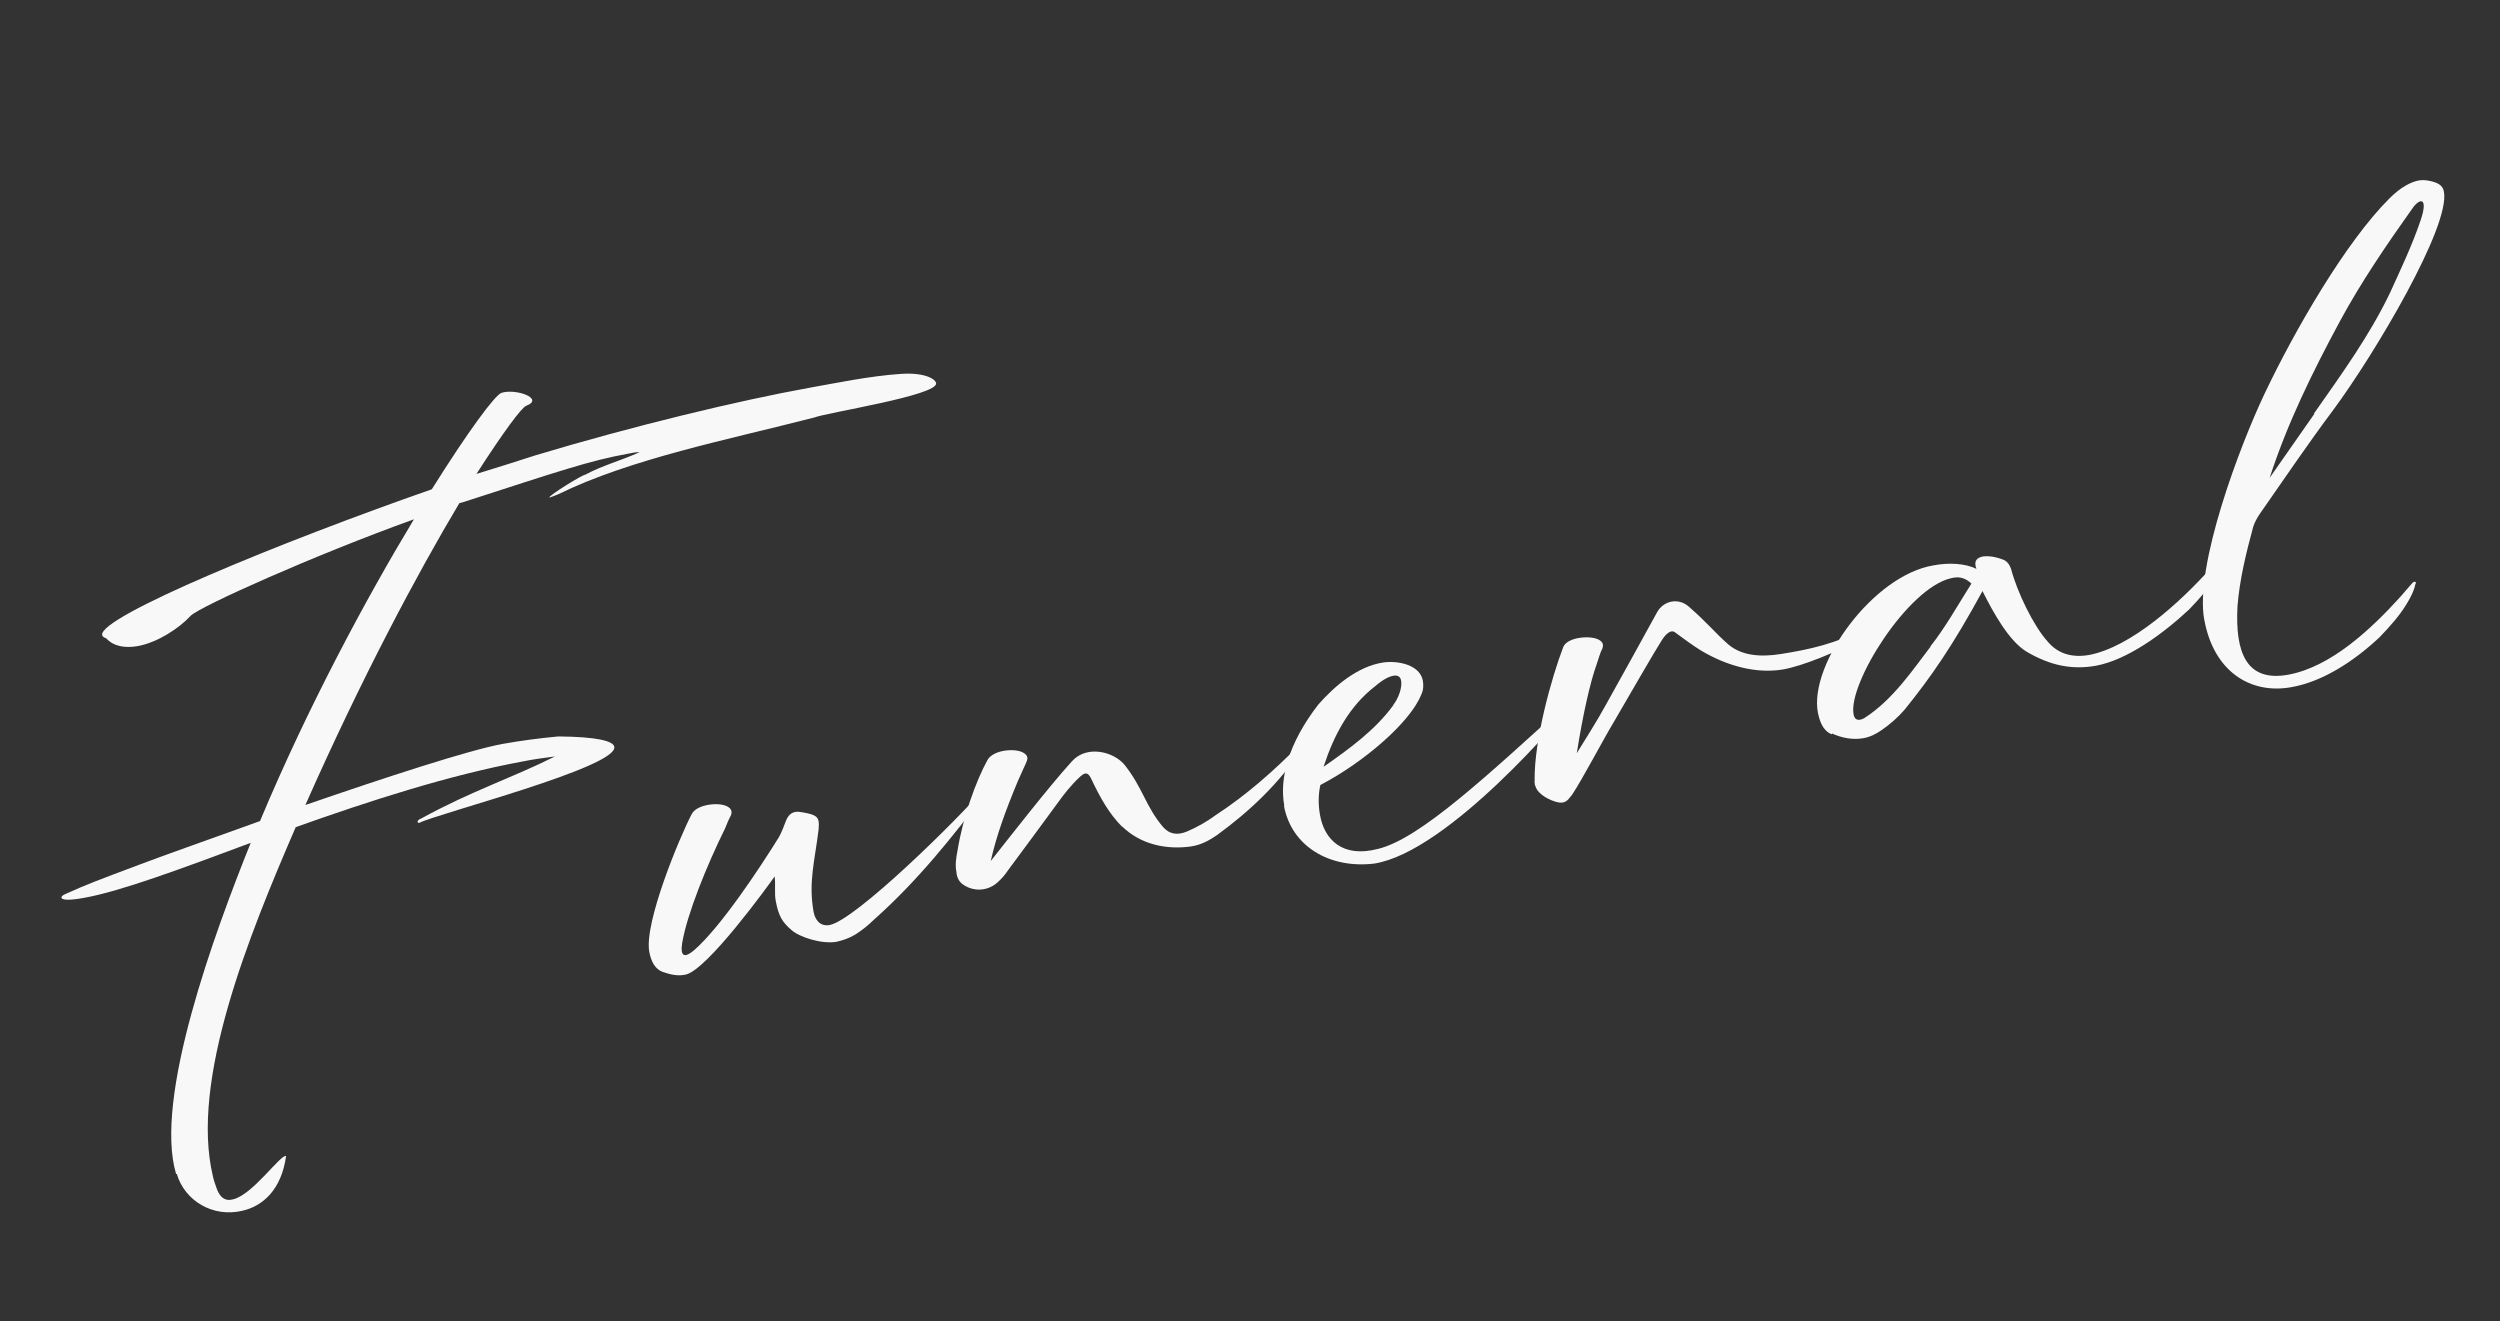 <?xml version="1.0" encoding="UTF-8"?>
<svg id="_レイヤー_1" xmlns="http://www.w3.org/2000/svg" version="1.1" viewBox="0 0 700 370">
  <rect x="0" y="0" width="700" height="370" fill="#333333" stroke="none"/>
  <!-- Generator: Adobe Illustrator 29.0.1, SVG Export Plug-In . SVG Version: 2.1.0 Build 192)  -->
  <defs>
    <style>
      .st0 {
        fill: #f9f8f8;
      }
    </style>
  </defs>
  <path class="st0" d="M49.3,328.7c-6.3-21.2,10.8-67.6,20.9-92.7-19.6,7.3-36.5,13.6-46.7,15.4-7.5,1.4-7.1-.4-4.9-1.2,5.8-2.6,7.9-3.4,20.7-8.2,7.1-2.7,19.7-7.1,33.5-12.1,13.3-31.8,29.7-62.3,43.1-84.5-27.8,10-59.9,24.4-62.5,27-3.2,3.5-9.3,7.5-14.8,8.5-3.4.6-6.7.2-8.9-2.2-.6-.2-1-.4-1.1-.9-.9-5.1,49.9-26,92.3-40.8,10.1-16.1,17.6-26.3,19.5-27,4-1.3,12.1,1.6,7,3.6-1.3.4-6.4,7.3-14,19.1,5.9-1.8,11.5-3.6,16.5-5.2,27.2-8.2,57.2-15.4,76.6-18.9,8.4-1.5,17-3.3,25.6-3.9,6.9-.5,9.9,1.5,10,2.6.6,3.4-30.5,8.2-34.1,9.6-24.1,6.2-51.6,11.6-71.7,21.5-1.4.6-2.1.8-2.4.9h-.1c-.1-.6,9.3-6.4,10.1-6.4,4.8-2.6,10.2-4,15.2-6.3-1.1,0-2.1.2-3.1.4-11,2-19.4,4.9-46,13.5l-1.4.4c-11.7,19.6-27.3,48.8-43.1,84.5,22.6-7.8,45.9-15.4,55.2-17.1,5-.9,10.3-1.6,15.6-2.1,11,.1,15.4,1.3,15.7,2.9,1.1,5.7-49.6,18.7-54.6,21.3-.7.1-.7-.8.5-1.2,14.2-7.8,25.1-11.2,37.5-17.4-3,.4-6.1.8-9,1.4-20.6,3.8-43.1,11.1-63.6,18.4-13.2,30.5-29.6,70.9-23.2,97.7.2,1,.6,2.2.9,3,1,3.2,2.7,4.1,4.8,3.5,5.5-1.3,13.4-12.8,14.8-12.1-1.3,9.4-6.5,14-12.2,15.3-8.3,2-16.2-2.8-18.4-10.3Z"/>
  <path class="st0" d="M185.7,272.2c-2.3-.8-3.4-3-3.9-5.7-1.5-8.1,8.5-32.1,11.9-38.6,1.5-2.8,7.9-3.4,10.1-2,1,.6,1.2,1.3.9,2.3-.7,1.3-1.2,2.6-1.7,3.8-5.2,10.5-10.7,24.2-12,32.1-.6,3.9.8,4.1,3.3,2,7.5-6.5,18.4-23,23.8-31.7.6-1,1.7-3.8,2.1-4.9.8-1.7,1.9-2.3,3.5-2.2,4.2.6,5.2,1.2,5.5,2.6.1.6.1,1.5,0,2.4-1,8.4-2.9,14.7-1.4,23,.4,2.2,1.8,4.2,4.5,3.7,7.1-1.3,35.6-29.2,43.9-38.9.4-.4,1.1-1.4,1.5-1,.2.1.2.3.2.3.1.6-.7,1.2-1.1,1.6-9.8,13-19.9,25.7-32.2,36.6-1.5,1.5-3.3,2.9-5,4-1.8,1.1-3.6,1.7-5.4,2.1-4,.7-10.2-1.2-12.6-3.3-2.4-2.1-3.6-3.7-4.4-8.2-.4-2.1,0-4.4-.3-6.8-1.6,2.3-19,26.4-25,27.5-1.9.4-3.9.1-6.1-.7Z"/>
  <path class="st0" d="M314.2,231.5c-3.7-3.7-6.2-8.3-8.4-12.9-.8-1.7-1.4-2.9-3.3-1.2-2.6,2.4-4.7,5.1-6.7,7.9-4.5,6.1-9,12.3-13.5,18.3-.8,1.2-1.7,2.3-2.7,3.2-2.6,2.6-6.7,3.1-9.9.9-1.2-.8-1.8-2.1-1.9-3.5-.4-2.1-.1-3.9.3-6,1.5-9.4,5.2-19.6,8.4-25.4,1.6-2.9,7.9-3.4,10.1-2,1,.6,1.3,1.3.9,2.3-.5,1.3-1.2,2.6-2.5,5.6-3.7,8.9-6,15.4-7.6,22.4,5.3-6.7,16.5-21.1,22.8-28,4.2-4.6,11.8-2.6,14.8,1.2,5,6.4,5.8,11.5,10.6,17.2,1.9,2.2,4.2,2.4,6.8,1.3,3-1.3,5.6-2.8,8.2-4.7,8.4-5.5,16-12.2,23-19.3.6-.7,1.3-1.9,2.2-1.5.3.2-.6,1.5-1.1,2.2-6.4,9.7-14.7,17.6-23.9,24.3-2.3,1.6-4.6,2.8-7.3,3.2-7,1-14.2-.6-19.3-5.6Z"/>
  <path class="st0" d="M359.6,225.6c-1.4-7.6,1.1-17.4,9.5-28.3,4.5-5.1,10.9-10.7,18.2-11.8,4.3-.6,10.3.7,11.1,5.1.2,1.2.2,2.6-.5,4-3.1,7.7-16.1,18.9-28.2,25.2-.6,2.7-.6,5.6-.1,8.4,1.2,6.8,6.2,12.1,16.2,9.5,11.9-2.8,31.5-21.4,52.7-40.5,1-.9,3.1-2.1,2.1-.7-2.3,3.3-35,42-55.8,45.3-12.5,1.5-23.2-4.8-25.3-16.2ZM390.1,197.4c1.5-1.9,2.6-5,2.2-6.9-.2-1-.9-1.5-2.1-1.3-1.2.2-2.9,1-5.1,2.9-7.3,5.6-11.6,13.7-14.5,22.6,7-4.9,14.3-10.1,19.5-17.2Z"/>
  <path class="st0" d="M429.8,220c0-.4-.2-1-.1-1.5-.2-11.1,4.8-29,8-37.3,1.1-2.9,7.9-3.4,10.1-2,1,.6,1.2,1.3.9,2.3-.7,1.3-1.2,3.3-1.6,4.4-1.8,4.9-3.9,14.2-5.6,25,2.7-4.4,5.6-8.9,8-13.3,4.9-8.8,9.7-17.4,14.5-26.2,1.8-3.2,5.9-4.1,8.8-1.6,5.6,4.9,7.3,7.3,11.2,10.7,3.6,3,8.7,3.6,14.8,2.6,7.5-1.2,15.4-2.8,23.7-7.4.3,0,.7-.3,1.1-.4.1,0,.3,0,.5,0,.2.3,0,.4,0,.6-1.2,1.6-2.8,2.8-4.6,3.7-4.3,2.5-14.8,7-20.6,7.9-7.1,1.1-15.2-.9-22.7-5.4-2.4-1.5-4.7-3.2-7-4.9-1.4-1.3-3.1.7-4.1,2.4-1.4,2.1-9.7,16.5-13.2,22.5-2.9,4.8-9,16.4-11.7,20.4-.9,1.1-1.3,1.9-2.6,2.2-1.9.4-7.2-2-7.7-4.7Z"/>
  <path class="st0" d="M512.9,205.6c-2.6-1-3.4-3.8-3.9-6.1-2.5-13.5,15.4-38.4,32.4-41.2,4.1-.8,8.9-.6,12,1-.9-2.4.3-3.2,1.9-3.5,1.9-.2,3.8.2,5.6.9,1.2.5,1.8,1.5,2.2,2.6,1.7,6.5,6.3,16,10.3,20.4,2.9,3.4,6.8,4.5,11.5,3.7,11.8-2.2,25.7-14.9,34-24.2,1-1.1,2.1-2.5,3.3-3.8.3-.2.4-.4.7-.3.5.2.1.6.1.7-.4,1.9-1.3,3.6-2.2,5.1-2.1,3.6-5,6.8-7.9,9.8-7.5,7-17.4,14.1-26,15.7-6.6,1.2-12.8,0-19.4-3.9-4.9-2.9-9.3-10.8-12.4-17-8.4,15.4-14.3,23.9-21.8,33.2-1.9,2.2-4.1,4.1-6.4,5.7-1.7,1.2-3.4,2-5.2,2.3-2.8.5-5.8,0-8.7-1.3ZM540.5,181c4.2-5.3,7.7-11.6,11.5-17.6-1.4-1.3-3.1-2.2-5.7-1.5-12.1,2.7-28.9,29.5-27.3,38.1.4,2.2,2.1,1.6,3.1,1,8-5.1,13.8-13.9,18.5-20Z"/>
  <path class="st0" d="M617.2,173.6c-2.8-15.1,10-48.9,16.9-63.4,8.3-17.5,22.7-42.5,35-54.7,3.1-3.1,6-4.6,8.3-5,.7-.1,1.5-.1,2.1,0,3,.5,4.5,1.3,4.8,3.2,1.8,9.7-19.3,45.3-31,61.1-7.1,9.5-13.8,19.4-20.5,29-.8,1.2-1.5,2.4-1.9,3.7-2,7.4-3.8,14.7-4.4,22.2-.7,12.9,2.4,21.4,14.3,19.2,11.8-2.2,23-12.6,31.4-21.9,1-1.1,2.1-2.5,3.3-3.8.3-.2.4-.4.7-.3.5.2.1.6.1.7-.4,1.9-1.3,3.6-2.2,5.1-2.1,3.6-5,6.8-7.9,9.8-7.5,7-16.1,12.4-24.6,13.9-11.6,2.1-21.8-4.5-24.4-18.9ZM647.9,115.8c7.7-11,15.5-21.7,21.3-33.8,3-6.6,6.2-13.3,8.6-20.4,2.2-6.5-.3-6.3-2.5-3-7.1,10-14.2,20.4-20.1,31.3-7.7,14.3-14.7,28.5-19.7,43.9l12.5-17.9Z"/>
</svg>